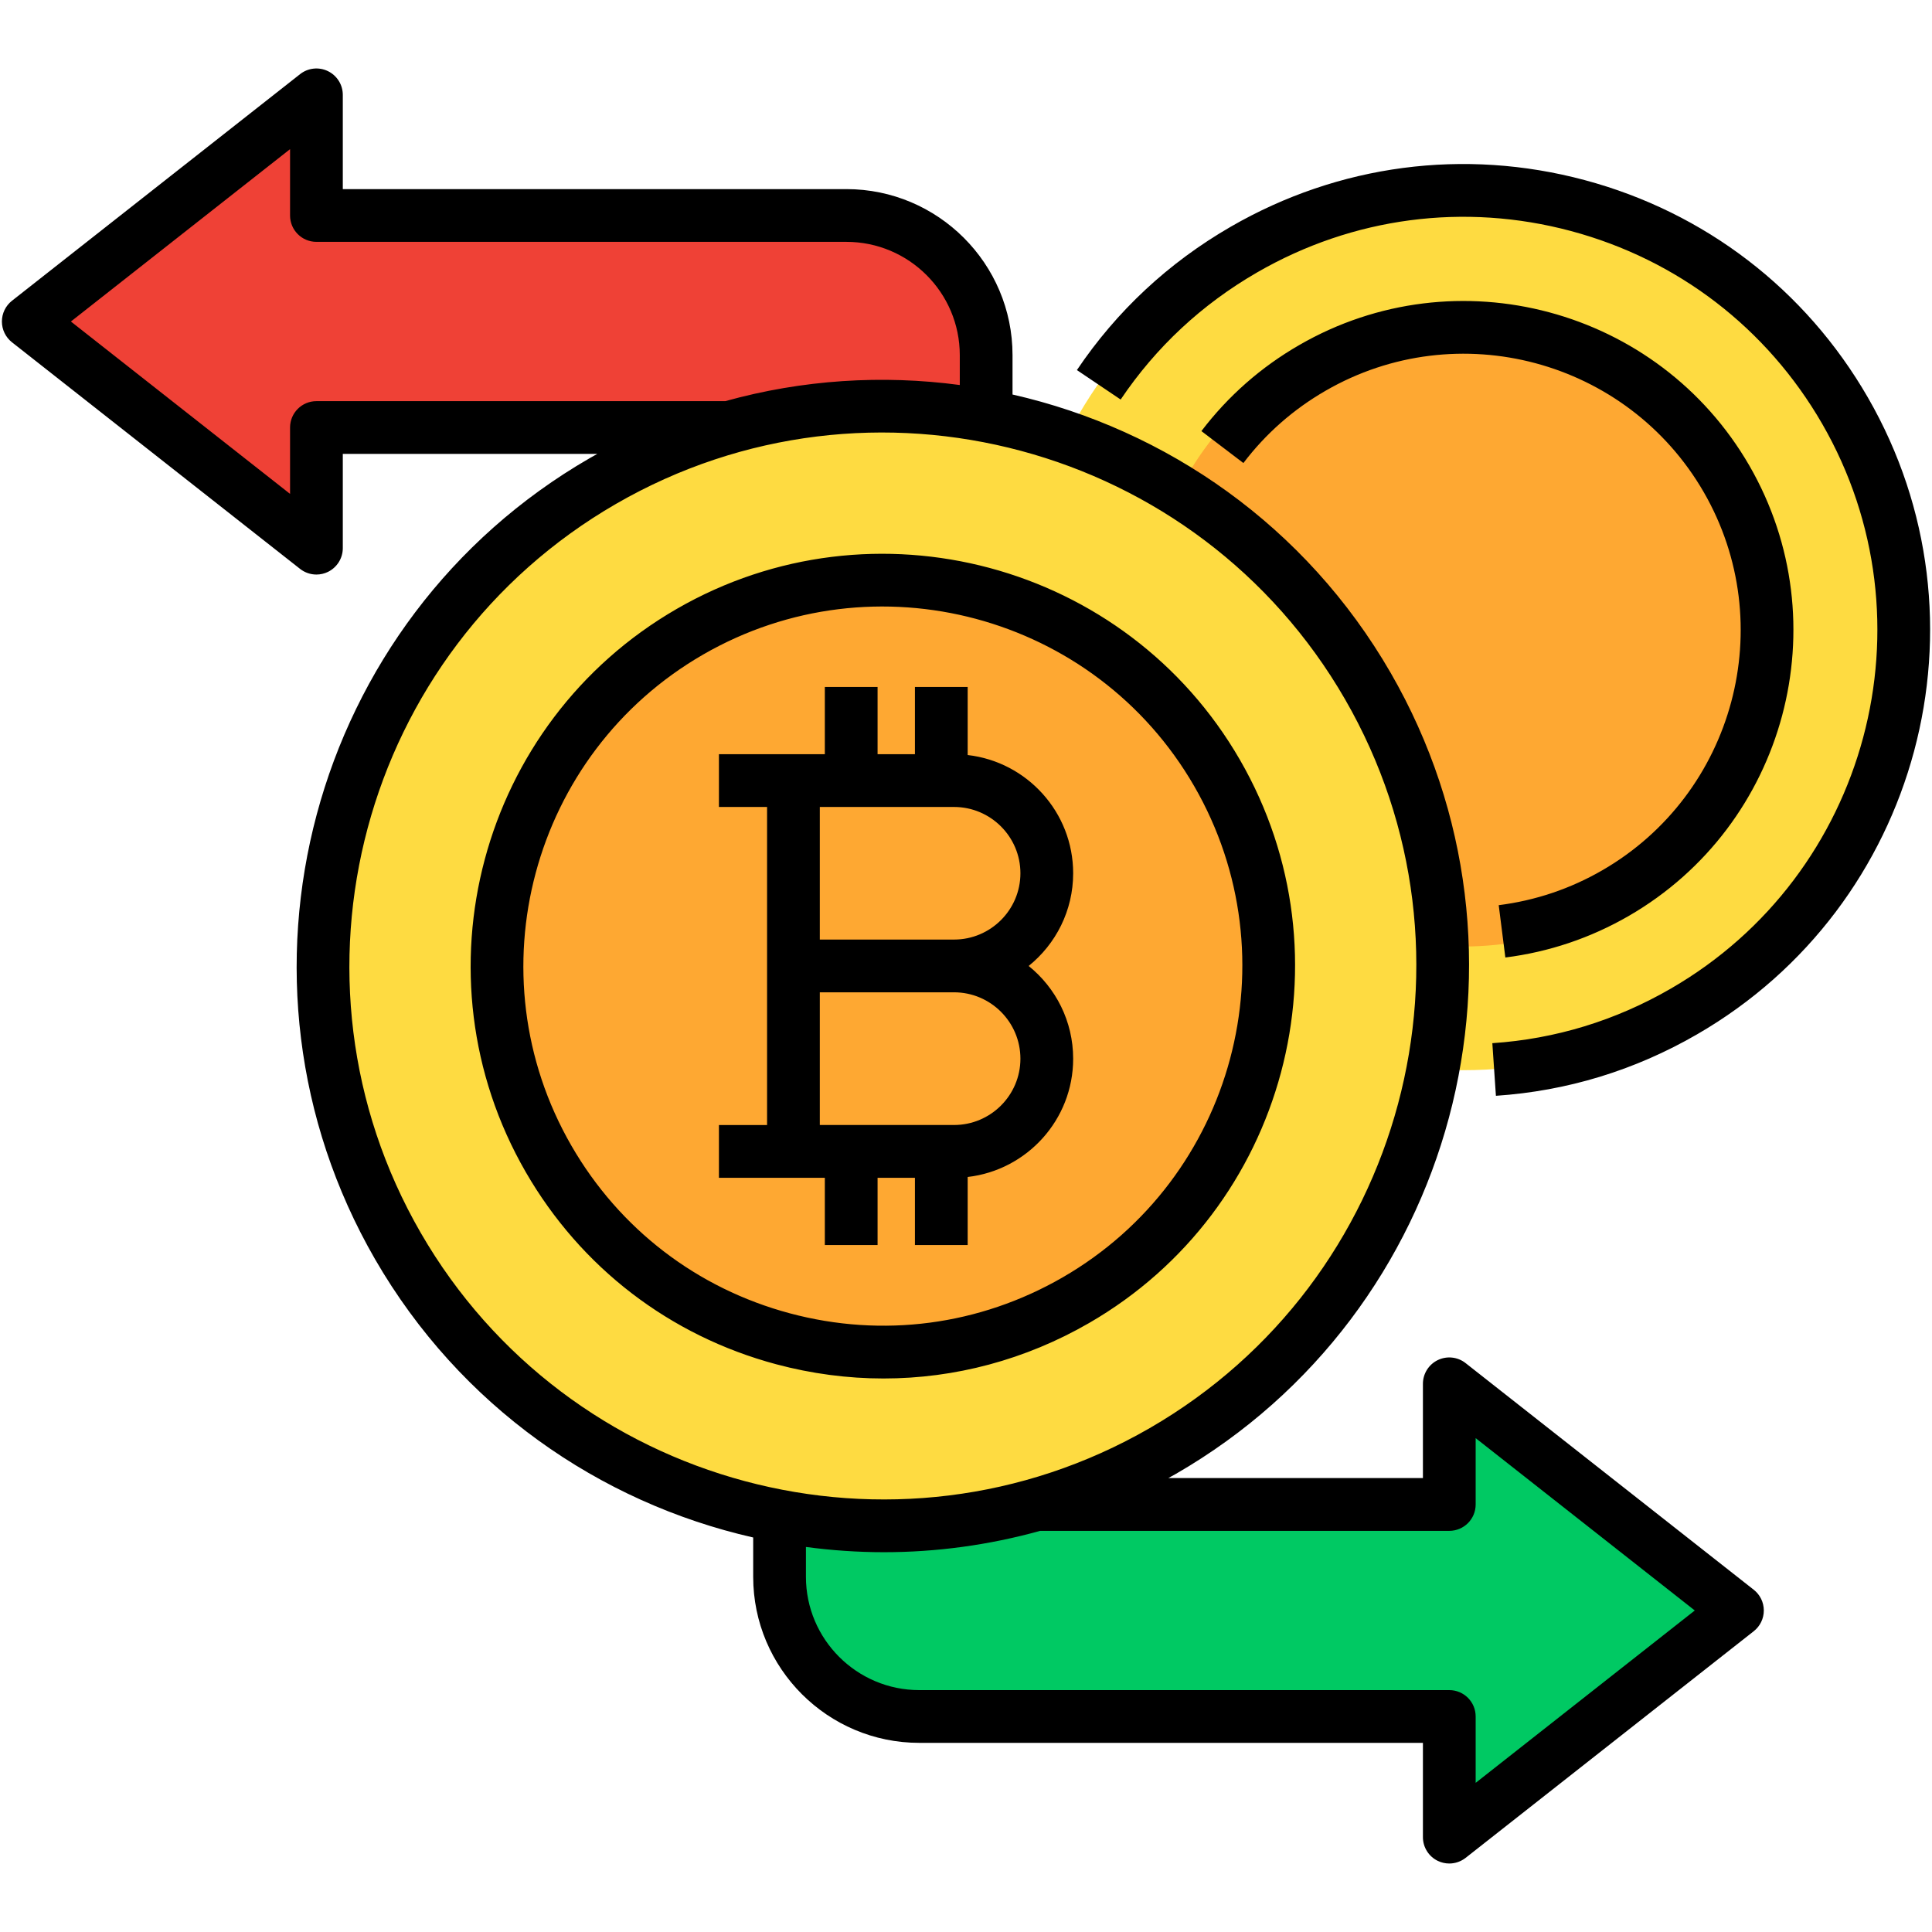 <svg width="60" height="60" viewBox="0 0 60 60" fill="none" xmlns="http://www.w3.org/2000/svg">
<path fill-rule="evenodd" clip-rule="evenodd" d="M45.435 33.236C53.006 33.236 59.18 27.118 59.18 19.619C59.18 12.121 53.006 6.007 45.435 6.007C37.864 6.007 31.691 12.121 31.691 19.619C31.691 27.118 37.864 33.236 45.435 33.236Z" fill="#FEDB41"/>
<path fill-rule="evenodd" clip-rule="evenodd" d="M45.435 29.395C50.872 29.395 55.306 25.005 55.306 19.619C55.306 14.234 50.872 9.844 45.435 9.844C39.998 9.844 35.565 14.234 35.565 19.619C35.565 25.005 39.998 29.395 45.435 29.395Z" fill="#FEA832"/>
<path fill-rule="evenodd" clip-rule="evenodd" d="M53.98 49.94L44.978 56.953V53.22H28.422C26.02 53.22 24.059 51.275 24.059 48.9V43.892H30.683V46.66H44.978V42.928L53.98 49.94Z" fill="#00C963"/>
<path fill-rule="evenodd" clip-rule="evenodd" d="M0.586 10.06L9.588 3.047V6.78H26.147C28.545 6.78 30.51 8.722 30.51 11.1V16.108H23.883V13.34H9.588V17.073L0.586 10.06Z" fill="#EF4136"/>
<path fill-rule="evenodd" clip-rule="evenodd" d="M27.285 47.327C36.92 47.327 44.778 39.545 44.778 29.998C44.778 20.455 36.92 12.673 27.285 12.673C17.646 12.673 9.788 20.455 9.788 29.998C9.788 39.545 17.646 47.327 27.285 47.327Z" fill="#FEDB41"/>
<path fill-rule="evenodd" clip-rule="evenodd" d="M27.285 42.324C34.136 42.324 39.727 36.787 39.727 29.998C39.727 23.213 34.136 17.676 27.285 17.676C20.43 17.676 14.843 23.213 14.843 29.998C14.843 36.787 20.43 42.324 27.285 42.324Z" fill="#FEA832"/>
<path d="M54.464 49.371L45.515 42.332C45.269 42.138 44.933 42.102 44.651 42.239C44.369 42.376 44.19 42.662 44.19 42.976V45.903H36.283C36.363 45.859 36.443 45.816 36.523 45.77C45.217 40.749 48.207 29.59 43.188 20.895C40.552 16.329 36.221 13.338 31.445 12.252V11.029C31.445 8.186 29.13 5.873 26.285 5.873H10.646V2.946C10.646 2.632 10.466 2.346 10.184 2.209C9.902 2.072 9.567 2.108 9.32 2.302L0.371 9.341C0.174 9.496 0.059 9.734 0.059 9.985C0.059 10.236 0.174 10.473 0.371 10.629L9.32 17.668C9.467 17.783 9.646 17.843 9.827 17.843C9.948 17.843 10.071 17.816 10.184 17.761C10.466 17.623 10.646 17.337 10.646 17.024V14.096H18.55C18.471 14.14 18.392 14.184 18.313 14.229C18.313 14.229 18.313 14.229 18.313 14.229C9.619 19.25 6.629 30.409 11.647 39.105C14.285 43.67 18.614 46.662 23.391 47.748V48.97C23.391 51.813 25.705 54.126 28.55 54.126H44.19V57.054C44.19 57.368 44.369 57.654 44.651 57.791C44.765 57.846 44.887 57.873 45.009 57.873C45.189 57.873 45.368 57.813 45.516 57.698L54.465 50.658C54.662 50.503 54.777 50.266 54.777 50.015C54.777 49.764 54.662 49.526 54.464 49.371ZM9.827 12.458C9.374 12.458 9.008 12.825 9.008 13.277V15.338L2.202 9.985L9.008 4.632V6.692C9.008 7.145 9.374 7.511 9.827 7.511H26.285C28.227 7.511 29.807 9.089 29.807 11.029V11.957C27.404 11.636 24.926 11.789 22.524 12.458L9.827 12.458ZM13.066 38.286C8.499 30.372 11.22 20.217 19.132 15.648L19.132 15.648C27.045 11.08 37.201 13.802 41.77 21.714C46.337 29.627 43.615 39.783 35.704 44.352C27.792 48.918 17.636 46.197 13.066 38.286ZM45.828 55.368V53.307C45.828 52.855 45.462 52.488 45.009 52.488H28.55C26.609 52.488 25.029 50.91 25.029 48.97V48.042C25.83 48.149 26.64 48.205 27.452 48.205C29.073 48.205 30.704 47.986 32.303 47.542H45.009C45.462 47.542 45.828 47.175 45.828 46.723V44.662L52.633 50.015L45.828 55.368ZM52.703 32.123C50.772 33.24 48.67 33.882 46.457 34.031L46.346 32.397C48.308 32.265 50.171 31.695 51.884 30.705C58.016 27.164 60.126 19.293 56.588 13.159C54.872 10.188 52.103 8.063 48.789 7.175C45.475 6.288 42.014 6.744 39.043 8.459C37.327 9.449 35.901 10.778 34.803 12.408L33.444 11.493C34.682 9.655 36.29 8.157 38.224 7.04C41.574 5.106 45.476 4.592 49.213 5.593C52.949 6.594 56.072 8.99 58.006 12.34C61.996 19.257 59.617 28.131 52.703 32.123ZM52.91 15.281C50.537 11.176 45.268 9.764 41.165 12.136C40.167 12.712 39.309 13.466 38.615 14.38L37.311 13.388C38.138 12.301 39.159 11.402 40.346 10.718C45.23 7.894 51.503 9.574 54.329 14.462C57.148 19.349 55.467 25.622 50.581 28.446C49.394 29.131 48.105 29.565 46.75 29.736L46.544 28.111C47.682 27.967 48.765 27.603 49.762 27.027C53.866 24.655 55.279 19.386 52.91 15.281ZM38.507 23.597C34.978 17.483 27.131 15.381 21.015 18.911V18.911C14.901 22.44 12.799 30.287 16.329 36.402C18.039 39.364 20.8 41.483 24.104 42.368C25.207 42.663 26.326 42.81 27.438 42.81C29.657 42.81 31.847 42.228 33.82 41.089C39.935 37.56 42.037 29.713 38.507 23.597ZM24.528 40.786C21.646 40.014 19.238 38.166 17.747 35.583C14.669 30.25 16.502 23.407 21.834 20.329C27.168 17.251 34.011 19.084 37.088 24.416C40.167 29.75 38.334 36.592 33.002 39.67C30.418 41.161 27.409 41.558 24.528 40.786ZM33.328 27.12C33.328 25.225 31.893 23.659 30.052 23.448V21.334H28.414V23.423H27.254V21.334H25.616V23.423H24.641H22.327V25.061H23.822V29.998V34.939H22.327V36.577H24.641H25.616V38.666H27.254V36.577H28.414V38.666H30.052V36.552C31.893 36.34 33.328 34.775 33.328 32.88C33.328 31.716 32.788 30.677 31.946 29.999C32.788 29.32 33.328 28.282 33.328 27.12ZM31.69 32.879C31.69 34.015 30.765 34.938 29.628 34.938H26.435H25.46V30.817H29.628C30.765 30.817 31.69 31.742 31.69 32.879ZM25.46 29.179V25.061H26.435H29.628C30.765 25.061 31.69 25.985 31.69 27.12C31.69 28.255 30.765 29.179 29.628 29.179H25.46Z" fill="black"/>
</svg>
